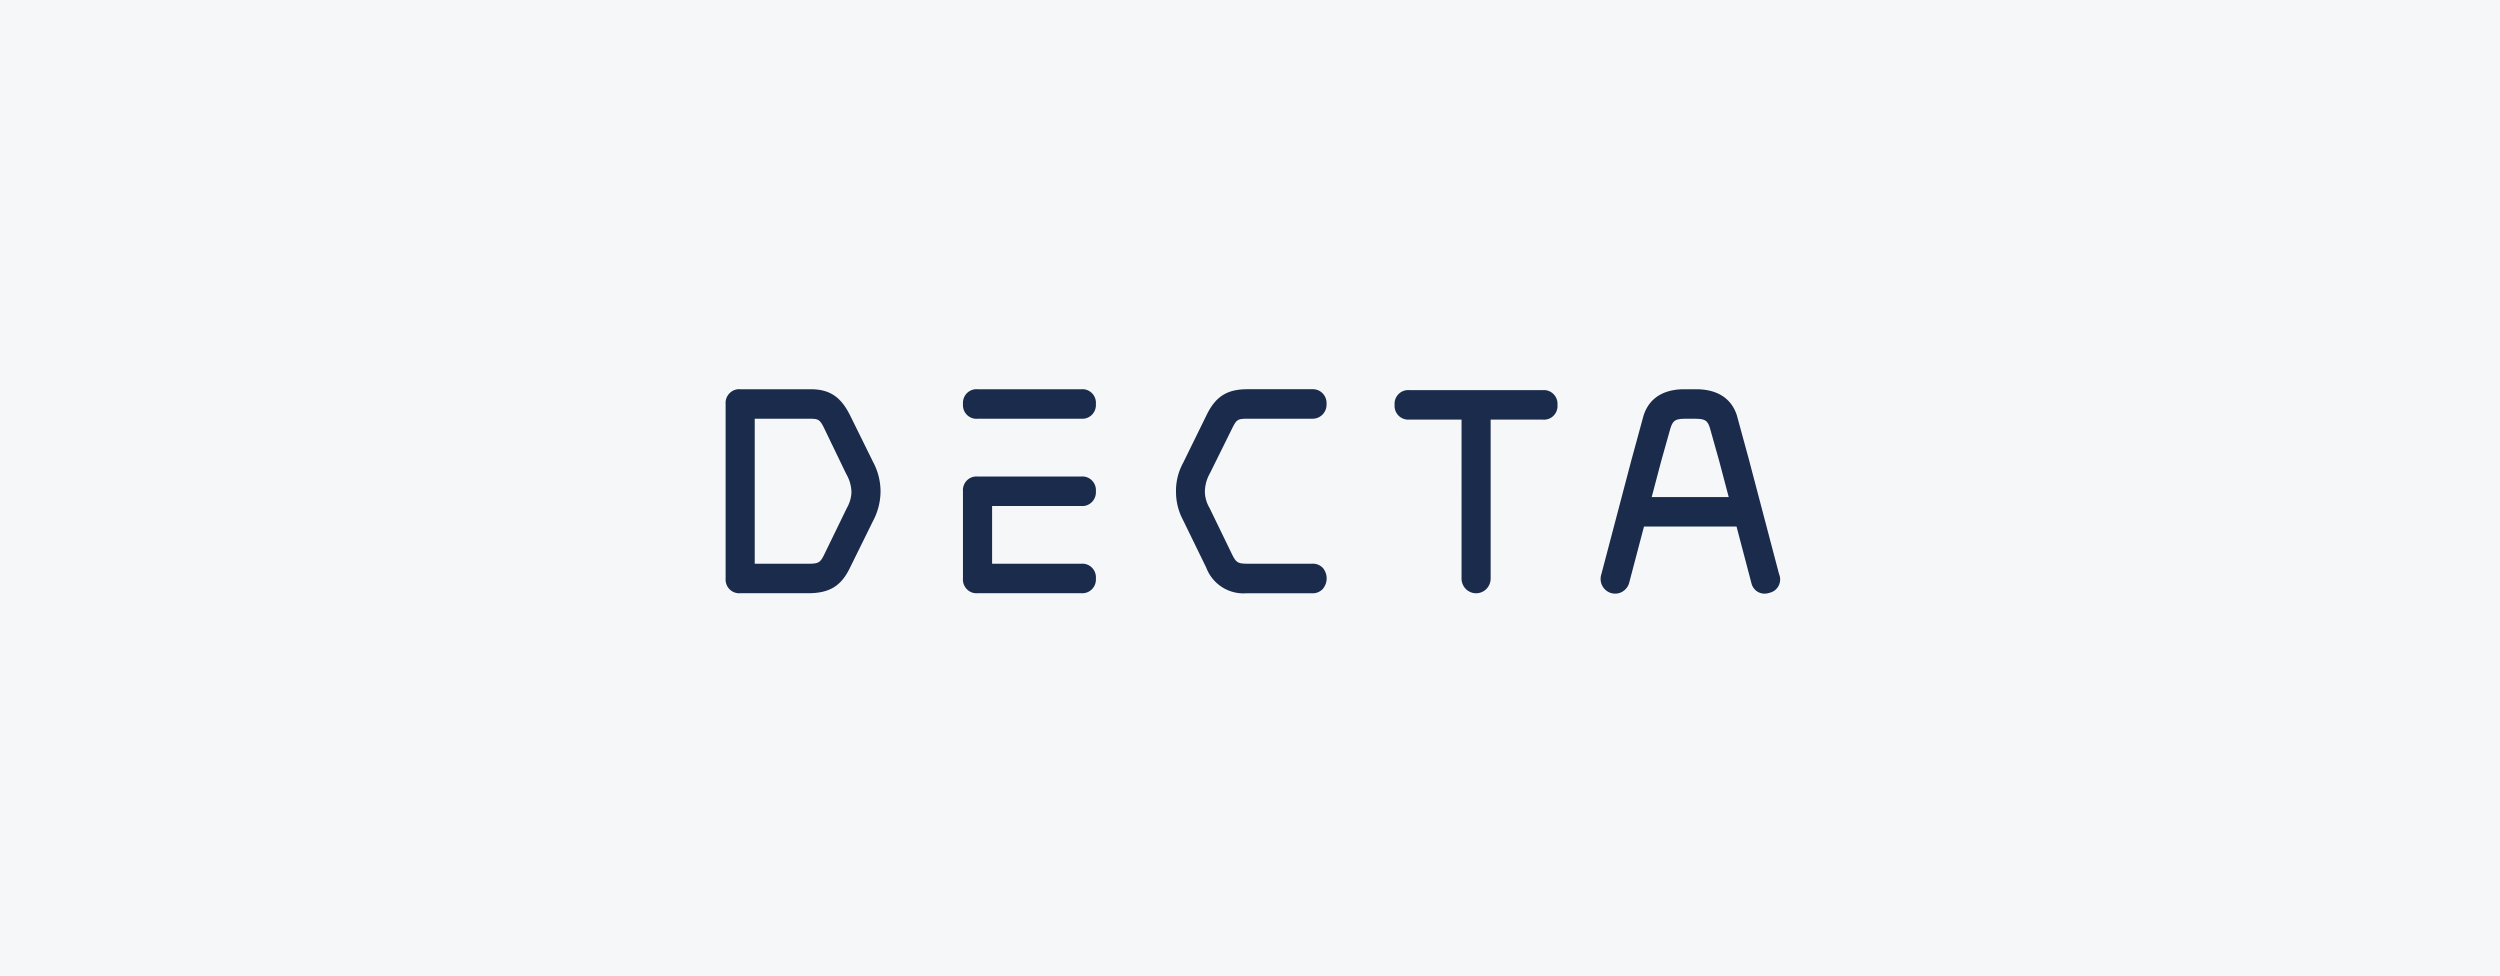 <svg xmlns="http://www.w3.org/2000/svg" width="379" height="148" viewBox="0 0 379 148"><g transform="translate(-224 -679)"><g transform="translate(142 591)"><g transform="translate(-13 -208)"><rect width="379" height="148" transform="translate(95 296)" fill="#f6f7f9"/></g></g><path d="M23.307,11.118,19.919,4.245C18.484,1.324,16.781.185,13.86.185H3.209A2.029,2.029,0,0,0,1.6.789,2.086,2.086,0,0,0,1,2.421V28.879a2.1,2.1,0,0,0,.6,1.631,2.045,2.045,0,0,0,1.61.6H13.5c3.221,0,4.994-1.073,6.333-3.822l3.5-7.106a9.637,9.637,0,0,0,1.152-4.412,9.5,9.5,0,0,0-1.181-4.652ZM13.552,26.638H5.413V4.658h8.1c1.5,0,1.729,0,2.451,1.491l3.176,6.585.147.3a5.7,5.7,0,0,1,.789,2.768,5.193,5.193,0,0,1-.706,2.411L15.984,25.17C15.361,26.473,15.1,26.638,13.552,26.638ZM55.8,17.765a2,2,0,0,1-.869.122H41.4v8.752H54.927a2.029,2.029,0,0,1,1.611.6,2.084,2.084,0,0,1,.594,1.638,2.1,2.1,0,0,1-.6,1.631,2.047,2.047,0,0,1-1.61.6H39.19a2.024,2.024,0,0,1-1.61-.6,2.083,2.083,0,0,1-.6-1.631V15.656a2.1,2.1,0,0,1,.59-1.638,2.045,2.045,0,0,1,1.615-.6H54.927a2.023,2.023,0,0,1,1.611.6,2.083,2.083,0,0,1,.594,1.633,2.109,2.109,0,0,1-.6,1.633,2.083,2.083,0,0,1-.74.481ZM54.927,4.659H39.19a2.018,2.018,0,0,1-1.615-.6,2.071,2.071,0,0,1-.59-1.636A2.1,2.1,0,0,1,37.577.786a2.045,2.045,0,0,1,1.613-.6H54.927a2.023,2.023,0,0,1,1.615.6,2.081,2.081,0,0,1,.59,1.639,2.1,2.1,0,0,1-.6,1.631,2.044,2.044,0,0,1-1.61.6ZM89.894,26.638H80.341c-1.672,0-1.926-.085-2.633-1.556l-3.275-6.753-.044-.1a5.05,5.05,0,0,1-.734-2.484,5.829,5.829,0,0,1,.778-2.843l3.344-6.757c.685-1.381.848-1.491,2.407-1.491H89.9a2.083,2.083,0,0,0,1.585-.625A2.14,2.14,0,0,0,92.1,2.426,2.125,2.125,0,0,0,91.5.8,2.067,2.067,0,0,0,89.9.184h-9.8c-3.079,0-4.81,1.093-6.182,3.906l-3.539,7.216a8.845,8.845,0,0,0-1.1,4.472A9.031,9.031,0,0,0,70.337,20l3.539,7.257A6.025,6.025,0,0,0,79.9,31.12H89.916a2.088,2.088,0,0,0,1.584-.626,2.466,2.466,0,0,0,.015-3.246,2.07,2.07,0,0,0-1.618-.61ZM124.9.321H104.628a2.029,2.029,0,0,0-1.61.6,2.088,2.088,0,0,0-.6,1.631,2.109,2.109,0,0,0,.6,1.634,2.052,2.052,0,0,0,1.61.6h7.938V28.88a2.26,2.26,0,0,0,.646,1.582,2.19,2.19,0,0,0,3.12,0,2.251,2.251,0,0,0,.646-1.582V4.793h7.932a2.023,2.023,0,0,0,1.608-.6,2.083,2.083,0,0,0,.592-1.633,2.1,2.1,0,0,0-.6-1.638,2.045,2.045,0,0,0-1.615-.6ZM156.161,10.96,160.7,28.2a2.094,2.094,0,0,1-.577,2.419,2.05,2.05,0,0,1-.775.4,2.652,2.652,0,0,1-.864.155,2.018,2.018,0,0,1-1.24-.435,2.063,2.063,0,0,1-.721-1.111L154.254,21h-14.03l-2.274,8.636a2.246,2.246,0,0,1-1.109,1.3,2.184,2.184,0,0,1-2.438-.316,2.235,2.235,0,0,1-.75-1.541,2.341,2.341,0,0,1,.114-.868L138.3,10.989l1.863-6.828c.843-2.615,3-3.976,6.191-3.976H148.1c3.215,0,5.358,1.362,6.2,3.942l1.863,6.832Zm-14.766,5.57h11.673l-1.427-5.41-1.413-5.03c-.377-1.2-.754-1.43-2.386-1.43h-1.222c-1.628,0-1.985.228-2.386,1.44l-1.412,5.02-1.427,5.41Z" transform="translate(333.004 737.823)" fill="#1a2b4b"/></g></svg>